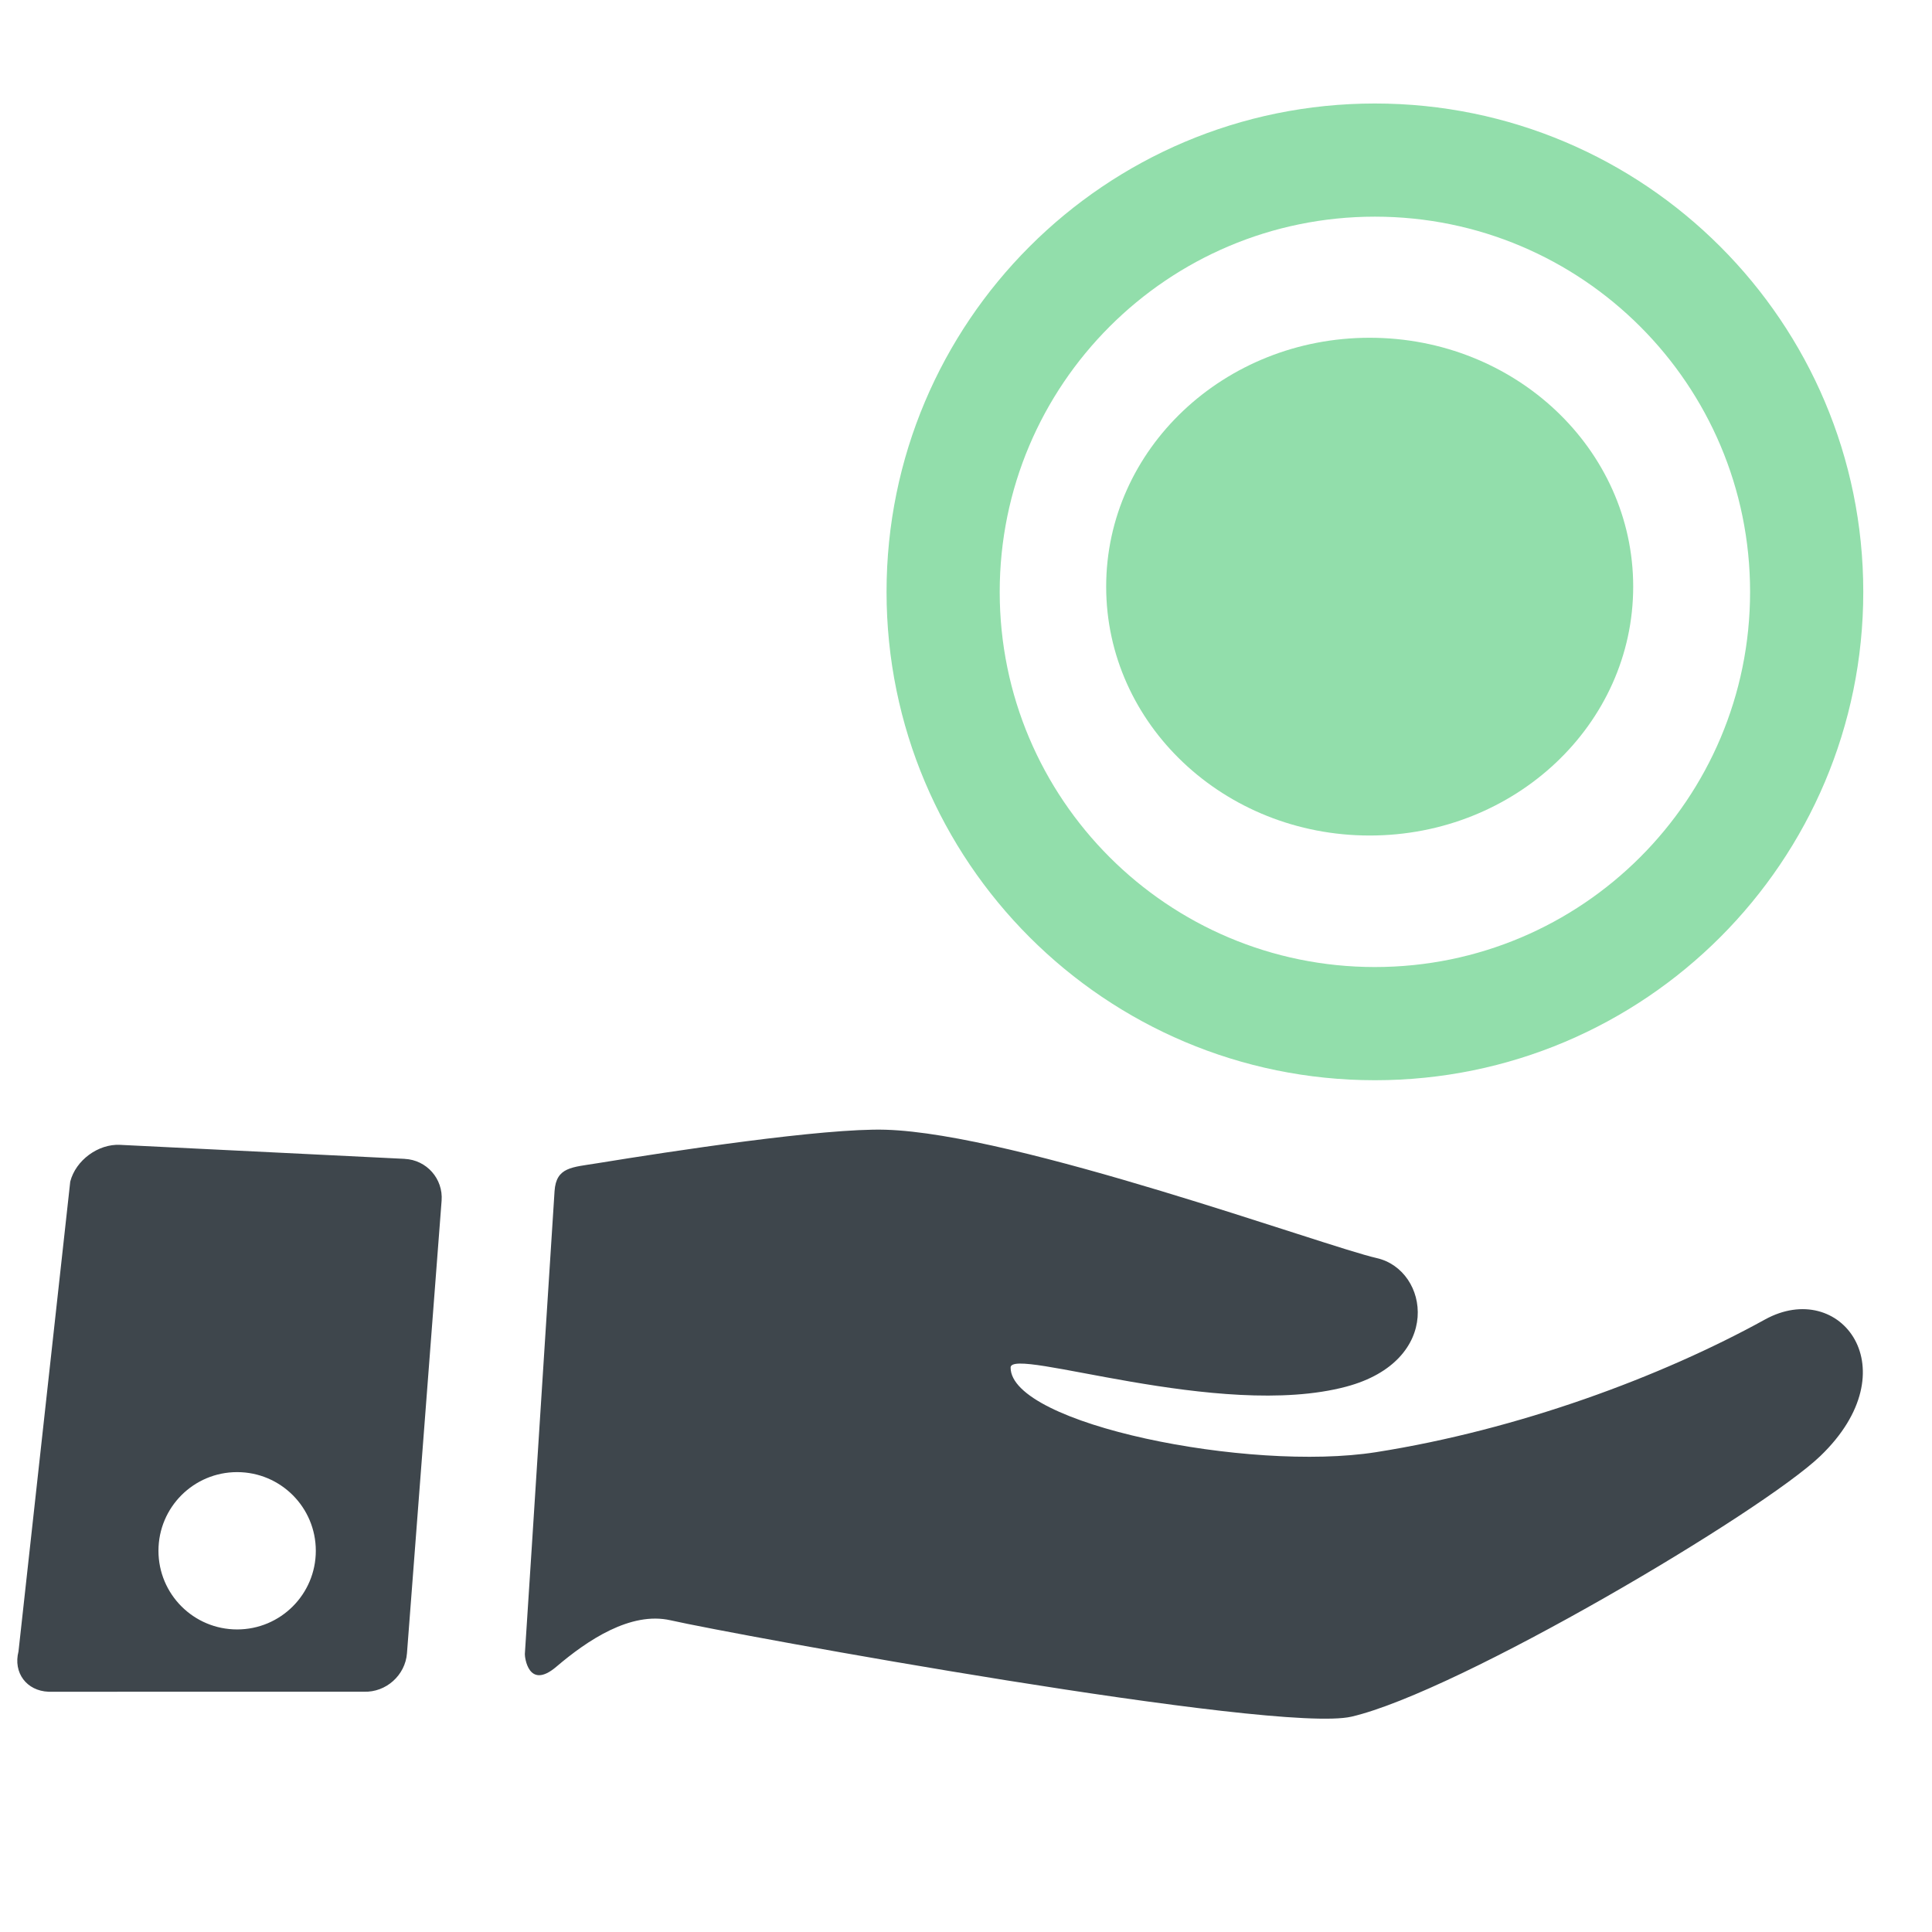 <svg xmlns="http://www.w3.org/2000/svg" width="56" height="56" viewBox="0 0 56 56"><g fill="none" fill-rule="evenodd"><path d="M0 0H56V56H0z"/><g><g fill="#92DEAB" transform="translate(.5 3) translate(25.197)"><path fill-rule="nonzero" d="M14.155 0C6.337 0 0 6.338 0 14.155c0 7.818 6.337 14.156 14.155 14.156s14.156-6.338 14.156-14.156C28.31 6.338 21.973 0 14.155 0zm0 25.03C8.15 25.03 3.28 20.163 3.28 14.157S8.15 3.28 14.155 3.28c6.007 0 10.875 4.869 10.875 10.875S20.162 25.03 14.155 25.03z"/><ellipse cx="14.004" cy="14.004" rx="7.638" ry="7.214"/></g><g fill="#3E464C" fill-rule="nonzero"><path d="M50.656 5.524c-3.01 1.661-7.15 3.197-11.279 3.845-3.673.576-10.584-.813-10.584-2.454 0-.622 6.061 1.532 9.727.554 2.812-.75 2.413-3.38.884-3.727-1.52-.345-10.428-3.608-14.232-3.72-1.792-.054-6.217.623-8.358.971-.733.12-1.193.106-1.24.808-.212 3.262-.632 9.933-.861 13.418-.005.073.097 1.063.914.367.895-.763 2.15-1.608 3.31-1.345 1.82.413 17.566 3.298 19.737 2.793 3.108-.722 11.903-5.935 13.59-7.555 2.614-2.512.582-5.164-1.608-3.955zM11.23.866L2.98.46C2.345.428 1.694.908 1.536 1.526l-1.5 13.618c-.158.617.234 1.143.871 1.168l9.142-.001c.637.024 1.198-.476 1.247-1.112L12.3 2.08c.049-.636-.433-1.182-1.07-1.213zm-4.857 13.64c-1.26 0-2.28-1.02-2.28-2.28 0-1.26 1.02-2.28 2.28-2.28 1.26 0 2.281 1.02 2.281 2.28 0 1.26-1.021 2.28-2.28 2.28z" transform="translate(.5 3) translate(0 29.724)"/></g></g></g></svg>